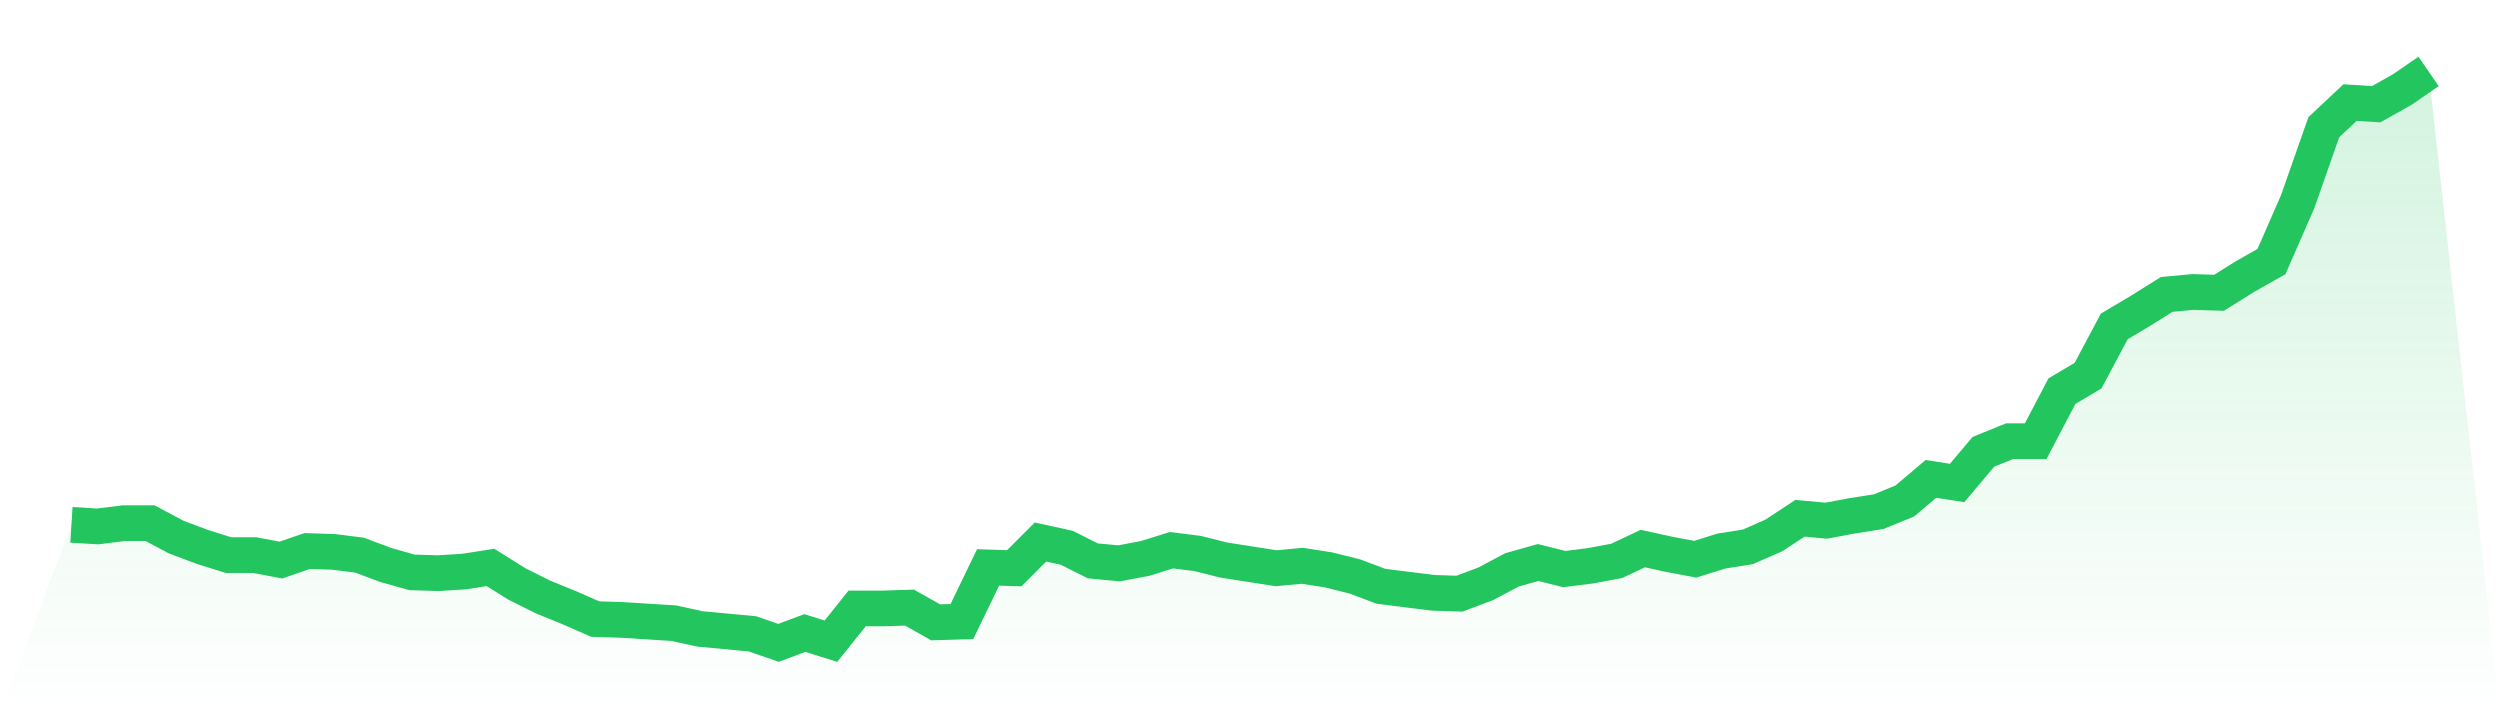 <svg viewBox="0 0 140 40" xmlns="http://www.w3.org/2000/svg">
<defs>
<linearGradient id="gradient" x1="0" x2="0" y1="0" y2="1">
<stop offset="0%" stop-color="#22c55e" stop-opacity="0.2"/>
<stop offset="100%" stop-color="#22c55e" stop-opacity="0"/>
</linearGradient>
</defs>
<path d="M4,29.389 L4,29.389 L5.467,29.481 L6.933,29.297 L8.4,29.297 L9.867,30.077 L11.333,30.628 L12.8,31.088 L14.267,31.088 L15.733,31.363 L17.2,30.858 L18.667,30.904 L20.133,31.088 L21.6,31.638 L23.067,32.052 L24.533,32.098 L26,32.006 L27.467,31.776 L28.933,32.694 L30.4,33.429 L31.867,34.026 L33.333,34.669 L34.8,34.714 L36.267,34.806 L37.733,34.898 L39.2,35.22 L40.667,35.357 L42.133,35.495 L43.6,36 L45.067,35.449 L46.533,35.908 L48,34.072 L49.467,34.072 L50.933,34.026 L52.4,34.852 L53.867,34.806 L55.333,31.776 L56.8,31.822 L58.267,30.353 L59.733,30.674 L61.2,31.409 L62.667,31.547 L64.133,31.271 L65.6,30.812 L67.067,30.996 L68.533,31.363 L70,31.593 L71.467,31.822 L72.933,31.684 L74.4,31.914 L75.867,32.281 L77.333,32.832 L78.8,33.016 L80.267,33.199 L81.733,33.245 L83.2,32.694 L84.667,31.914 L86.133,31.501 L87.6,31.868 L89.067,31.684 L90.533,31.409 L92,30.72 L93.467,31.042 L94.933,31.317 L96.4,30.858 L97.867,30.628 L99.333,29.986 L100.8,29.022 L102.267,29.159 L103.733,28.884 L105.2,28.654 L106.667,28.057 L108.133,26.818 L109.6,27.047 L111.067,25.303 L112.533,24.706 L114,24.706 L115.467,21.905 L116.933,21.033 L118.4,18.278 L119.867,17.406 L121.333,16.488 L122.8,16.35 L124.267,16.396 L125.733,15.478 L127.2,14.651 L128.667,11.3 L130.133,7.122 L131.6,5.745 L133.067,5.836 L134.533,5.01 L136,4 L140,40 L0,40 z" fill="url(#gradient)"/>
<path d="M4,29.389 L4,29.389 L5.467,29.481 L6.933,29.297 L8.4,29.297 L9.867,30.077 L11.333,30.628 L12.8,31.088 L14.267,31.088 L15.733,31.363 L17.2,30.858 L18.667,30.904 L20.133,31.088 L21.6,31.638 L23.067,32.052 L24.533,32.098 L26,32.006 L27.467,31.776 L28.933,32.694 L30.4,33.429 L31.867,34.026 L33.333,34.669 L34.8,34.714 L36.267,34.806 L37.733,34.898 L39.2,35.22 L40.667,35.357 L42.133,35.495 L43.6,36 L45.067,35.449 L46.533,35.908 L48,34.072 L49.467,34.072 L50.933,34.026 L52.4,34.852 L53.867,34.806 L55.333,31.776 L56.8,31.822 L58.267,30.353 L59.733,30.674 L61.2,31.409 L62.667,31.547 L64.133,31.271 L65.6,30.812 L67.067,30.996 L68.533,31.363 L70,31.593 L71.467,31.822 L72.933,31.684 L74.4,31.914 L75.867,32.281 L77.333,32.832 L78.8,33.016 L80.267,33.199 L81.733,33.245 L83.2,32.694 L84.667,31.914 L86.133,31.501 L87.6,31.868 L89.067,31.684 L90.533,31.409 L92,30.72 L93.467,31.042 L94.933,31.317 L96.4,30.858 L97.867,30.628 L99.333,29.986 L100.8,29.022 L102.267,29.159 L103.733,28.884 L105.2,28.654 L106.667,28.057 L108.133,26.818 L109.6,27.047 L111.067,25.303 L112.533,24.706 L114,24.706 L115.467,21.905 L116.933,21.033 L118.4,18.278 L119.867,17.406 L121.333,16.488 L122.8,16.35 L124.267,16.396 L125.733,15.478 L127.2,14.651 L128.667,11.3 L130.133,7.122 L131.6,5.745 L133.067,5.836 L134.533,5.01 L136,4" fill="none" stroke="#22c55e" stroke-width="2"/>
</svg>